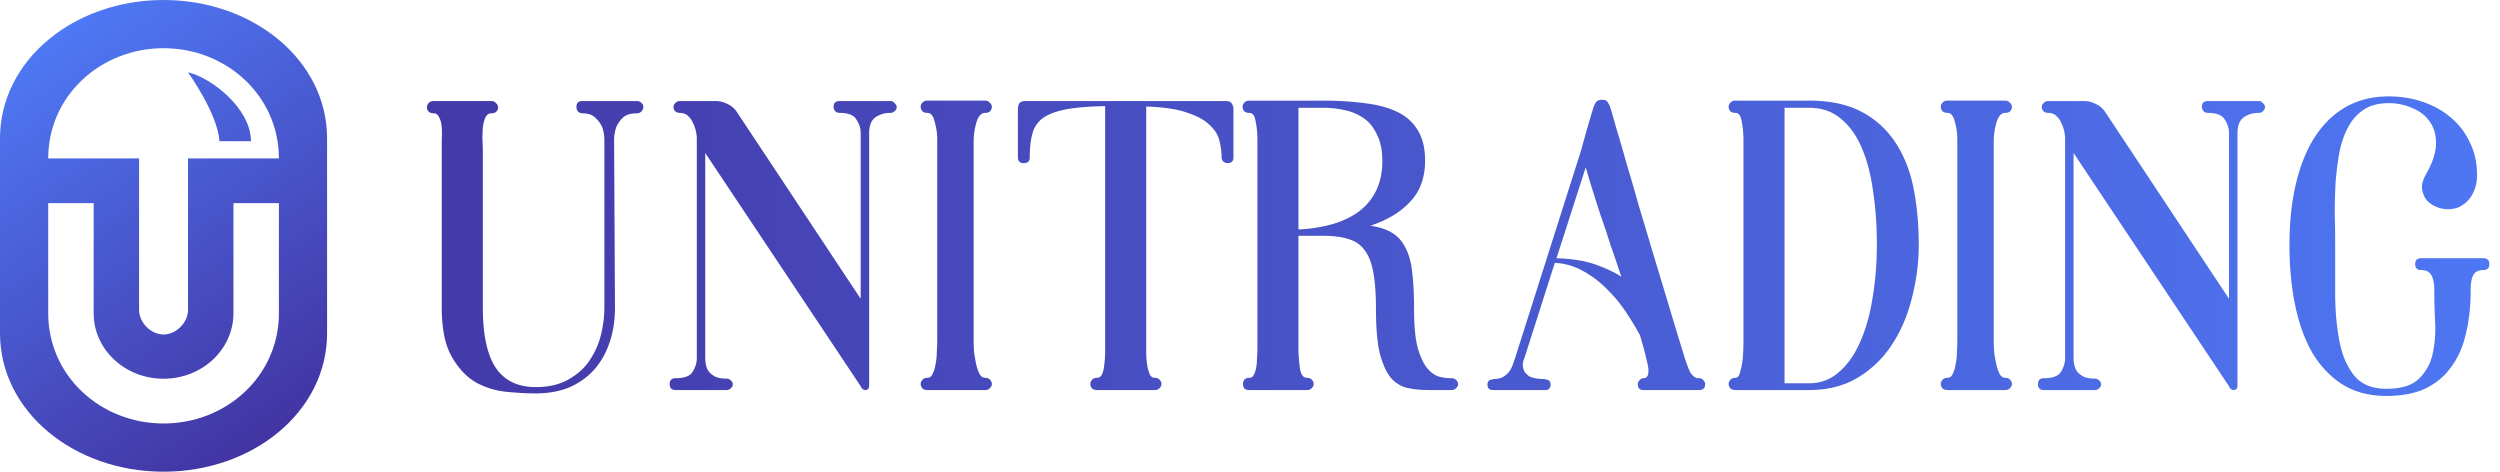 <?xml version="1.0" encoding="UTF-8"?> <svg xmlns="http://www.w3.org/2000/svg" width="212" height="40" fill="none" viewBox="0 0 212 40"><g clip-path="url(#a)"><path fill="url(#b)" d="M54.016 9.608c-.55 0-.957.132-1.22.394-.24.24-.42.502-.54.789a3.39 3.39 0 0 0-.179 1.146l.072 14.152c0 1.146-.168 2.173-.503 3.08a6.499 6.499 0 0 1-1.365 2.294 6.157 6.157 0 0 1-2.118 1.433c-.814.31-1.724.466-2.73.466a25.14 25.14 0 0 1-2.55-.144 6.697 6.697 0 0 1-2.585-.824c-.79-.477-1.46-1.206-2.01-2.185-.551-.98-.827-2.353-.827-4.12v-14.26a7.502 7.502 0 0 0 0-1.038c-.024-.335-.096-.61-.215-.824-.096-.24-.252-.359-.467-.359-.192 0-.335-.048-.431-.143a.573.573 0 0 1-.144-.358c0-.144.048-.263.144-.359.096-.119.24-.179.43-.179h4.885c.167 0 .3.06.395.18a.44.44 0 0 1 .18.358.57.57 0 0 1-.144.358c-.096.095-.24.143-.431.143-.216 0-.383.12-.503.359-.096.214-.167.49-.215.824-.024.334-.036.68-.036 1.038.024.359.036.681.036.968v13.292c0 2.317.37 4.024 1.113 5.123.742 1.075 1.867 1.612 3.376 1.612 1.1 0 2.022-.215 2.765-.645.766-.43 1.364-.967 1.795-1.612a6.642 6.642 0 0 0 .97-2.185 9.694 9.694 0 0 0 .287-2.293V11.937c0-.43-.06-.812-.18-1.146a2.223 2.223 0 0 0-.574-.789c-.24-.262-.61-.394-1.113-.394a.488.488 0 0 1-.36-.143.616.616 0 0 1-.143-.394c0-.335.167-.502.503-.502h4.632c.144 0 .264.048.36.144a.44.44 0 0 1 .179.358c0 .143-.06.275-.18.394a.488.488 0 0 1-.359.143Z"></path><path fill="url(#c)" d="M75.535 8.57c.12 0 .228.059.324.178.12.096.18.203.18.323a.44.44 0 0 1-.18.358.447.447 0 0 1-.323.143c-.383 0-.695.06-.934.18-.24.095-.431.226-.575.394a1.24 1.24 0 0 0-.251.537 2.35 2.35 0 0 0-.072.573v21.46c0 .24-.12.36-.36.36-.07 0-.155-.049-.25-.144a.45.45 0 0 1-.108-.18l-13.18-19.776v17.412c0 .191.025.394.072.61.048.19.132.37.252.537.143.167.335.31.574.43.24.095.55.143.934.143.12 0 .227.048.323.143a.44.44 0 0 1 .18.358c0 .12-.06.227-.18.323a.447.447 0 0 1-.323.143h-4.345c-.335 0-.503-.167-.503-.502 0-.334.168-.501.503-.501.742 0 1.22-.18 1.436-.538.24-.382.36-.764.36-1.146V11.722c0-.143-.025-.334-.072-.573a2.848 2.848 0 0 0-.252-.717 1.575 1.575 0 0 0-.43-.609c-.168-.167-.408-.25-.719-.25a.576.576 0 0 1-.36-.144.486.486 0 0 1-.143-.358c0-.12.048-.227.144-.323.12-.119.24-.179.359-.179h3.052c.336 0 .623.06.862.18.24.095.431.202.575.322.167.143.311.31.43.501l10.45 15.764v-14.08c0-.382-.119-.752-.358-1.11-.216-.382-.695-.574-1.437-.574a.488.488 0 0 1-.359-.143.573.573 0 0 1-.144-.358c0-.335.168-.502.503-.502h4.346Z"></path><path fill="url(#d)" d="M83.535 9.572c-.312 0-.551.251-.719.753-.143.478-.227.98-.25 1.505v17.09c0 .262.011.572.035.93.048.359.108.705.18 1.04.071.31.167.585.287.824.12.215.275.322.467.322.191 0 .335.06.43.18a.485.485 0 0 1 .144.358c0 .119-.06.238-.18.358a.534.534 0 0 1-.394.143H78.65c-.192 0-.335-.048-.431-.143a.573.573 0 0 1-.144-.358c0-.144.048-.263.144-.359.096-.12.24-.179.43-.179.192 0 .336-.107.432-.322.12-.24.203-.514.251-.824.072-.335.108-.681.108-1.04.024-.358.036-.668.036-.93V11.83a5.2 5.2 0 0 0-.216-1.505c-.12-.502-.323-.753-.61-.753-.192 0-.335-.047-.431-.143a.573.573 0 0 1-.144-.358c0-.143.048-.263.144-.358.096-.12.24-.18.43-.18h4.885c.167 0 .299.06.395.18a.44.44 0 0 1 .18.358c0 .12-.049.239-.144.358-.096.096-.24.143-.431.143Z"></path><path fill="url(#e)" d="M103.951 8.57c.263 0 .431.07.502.214.096.12.144.287.144.502v4.048c0 .335-.168.502-.503.502a.578.578 0 0 1-.359-.143.485.485 0 0 1-.144-.359c0-.43-.059-.883-.179-1.361-.096-.478-.359-.92-.79-1.326-.407-.43-1.042-.788-1.903-1.075-.838-.31-2.011-.49-3.52-.537v20.816c0 .358.024.704.072 1.039.048.31.12.585.216.824.095.215.239.322.43.322.192 0 .336.06.431.18a.486.486 0 0 1 .144.358c0 .119-.06.238-.18.358a.534.534 0 0 1-.394.143h-4.884c-.192 0-.336-.048-.431-.143a.573.573 0 0 1-.144-.358c0-.144.048-.263.144-.359.096-.12.24-.179.43-.179.192 0 .336-.107.432-.322.095-.24.155-.514.18-.824.047-.335.071-.681.071-1.04V9c-1.412.023-2.538.119-3.376.286-.838.167-1.484.418-1.939.752a2.394 2.394 0 0 0-.862 1.326c-.143.525-.215 1.182-.215 1.97 0 .335-.168.502-.503.502-.335 0-.503-.167-.503-.502V9.286c0-.215.036-.382.108-.502.096-.143.275-.215.539-.215h16.986Z"></path><path fill="url(#f)" d="M123.074 32.072c.192 0 .335.06.431.179a.445.445 0 0 1 .144.323c0 .119-.06.238-.18.358a.534.534 0 0 1-.395.143h-1.975c-.623 0-1.209-.06-1.76-.18-.526-.119-.993-.405-1.4-.859-.383-.478-.695-1.17-.934-2.078-.215-.907-.323-2.15-.323-3.726 0-1.242-.072-2.269-.216-3.081-.143-.812-.383-1.445-.718-1.899-.335-.478-.79-.8-1.364-.967-.551-.191-1.257-.287-2.119-.287h-2.155v9.853c.024.525.072 1.027.144 1.504.096.454.287.681.574.681.192 0 .336.06.431.18a.485.485 0 0 1 .144.358c0 .119-.06.238-.18.358a.532.532 0 0 1-.395.143h-4.884c-.191 0-.335-.048-.43-.143a.689.689 0 0 1-.108-.358.58.58 0 0 1 .108-.359c.095-.12.239-.179.43-.179a.372.372 0 0 0 .36-.215c.095-.167.167-.37.215-.609.048-.263.072-.537.072-.824.024-.31.036-.609.036-.896V11.83c0-.525-.048-1.027-.144-1.504-.072-.502-.251-.753-.539-.753-.191 0-.335-.047-.43-.143a.572.572 0 0 1-.144-.358c0-.143.048-.263.144-.358.095-.12.239-.18.43-.18h6.249c1.293 0 2.466.072 3.519.215 1.054.12 1.963.359 2.729.717.767.358 1.353.872 1.76 1.54.431.67.647 1.541.647 2.616 0 1.433-.419 2.591-1.257 3.475-.814.884-1.94 1.565-3.376 2.042.79.12 1.424.335 1.903.645.479.31.85.752 1.114 1.326.287.573.466 1.278.538 2.114.096.835.144 1.839.144 3.01 0 1.337.096 2.4.287 3.188.216.764.479 1.35.79 1.755.311.382.647.633 1.006.753.383.095.742.143 1.077.143ZM110.11 19.46c2.298-.12 4.058-.669 5.279-1.648 1.221-1.003 1.832-2.389 1.832-4.156 0-.884-.144-1.613-.431-2.186-.264-.597-.623-1.063-1.078-1.397a4.332 4.332 0 0 0-1.616-.717 8.148 8.148 0 0 0-1.903-.214h-2.083V19.46Z"></path><path fill="url(#g)" d="M144.093 32.072c.144 0 .264.06.36.179a.447.447 0 0 1 .143.323c0 .334-.167.501-.503.501h-4.74c-.311 0-.467-.167-.467-.502 0-.119.048-.226.144-.322.096-.12.204-.18.323-.18.288 0 .431-.19.431-.572.024-.191-.036-.55-.179-1.075-.12-.55-.3-1.218-.539-2.006a26.663 26.663 0 0 0-1.149-1.9 12.178 12.178 0 0 0-1.58-1.934 8.832 8.832 0 0 0-2.047-1.576 5.377 5.377 0 0 0-2.442-.717l-2.586 8.097c-.143.334-.167.633-.072.896.048.215.204.418.467.609.288.167.742.25 1.365.25v.036c.311 0 .467.144.467.43 0 .31-.156.466-.467.466h-4.417c-.311 0-.467-.155-.467-.466 0-.286.156-.43.467-.43v-.035c.311 0 .574-.048.79-.144.215-.12.395-.262.539-.43a2.34 2.34 0 0 0 .323-.573c.072-.215.143-.418.215-.609l5.602-17.627c.479-1.743.838-2.986 1.078-3.726a2.44 2.44 0 0 1 .179-.358c.096-.144.276-.215.539-.215.239 0 .395.071.467.215.072.12.131.227.179.322.144.454.335 1.11.575 1.97.263.86.55 1.852.862 2.974.335 1.099.682 2.293 1.041 3.583a775.04 775.04 0 0 1 1.149 3.834 3733.736 3733.736 0 0 1 2.083 6.914l.718 2.329c.216.597.359.943.431 1.039.216.287.419.43.611.43h.107Zm-12.101-10.175c1.388.048 2.525.239 3.411.573.91.335 1.604.669 2.083 1.003-.287-.883-.587-1.767-.898-2.65a78.87 78.87 0 0 0-.862-2.58 195.56 195.56 0 0 1-.718-2.257 89.63 89.63 0 0 1-.539-1.792l-2.477 7.703Z"></path><path fill="url(#h)" d="M153.412 8.533c1.795 0 3.291.323 4.488.968a7.664 7.664 0 0 1 2.873 2.651c.718 1.099 1.221 2.389 1.509 3.87.287 1.48.43 3.057.43 4.729 0 1.504-.191 2.997-.574 4.478-.359 1.48-.922 2.806-1.688 3.977A8.91 8.91 0 0 1 157.577 32c-1.173.717-2.561 1.075-4.165 1.075h-6.249c-.191 0-.335-.048-.431-.143a.572.572 0 0 1-.144-.358c0-.144.048-.263.144-.359.096-.12.24-.179.431-.179.192 0 .323-.155.395-.466.096-.31.168-.669.216-1.075.047-.453.071-.979.071-1.576V11.83c0-.525-.048-1.027-.143-1.504-.072-.502-.252-.753-.539-.753-.191 0-.335-.047-.431-.143a.572.572 0 0 1-.144-.358c0-.143.048-.263.144-.358.096-.12.24-.18.431-.18h6.249Zm0 23.969c.981 0 1.831-.323 2.549-.968.742-.644 1.341-1.504 1.796-2.58.479-1.074.826-2.316 1.041-3.725.24-1.433.359-2.926.359-4.479 0-1.624-.107-3.14-.323-4.55-.191-1.409-.515-2.639-.97-3.69-.454-1.05-1.053-1.875-1.795-2.472-.718-.597-1.604-.896-2.657-.896h-2.083v23.36h2.083Z"></path><path fill="url(#i)" d="M170.039 9.572c-.311 0-.55.251-.718.753a6.13 6.13 0 0 0-.251 1.505v17.09c0 .262.012.572.035.93.048.359.108.705.18 1.04.072.31.168.585.287.824.12.215.276.322.467.322.192 0 .335.06.431.18a.485.485 0 0 1 .144.358c0 .119-.06.238-.18.358a.534.534 0 0 1-.395.143h-4.884c-.191 0-.335-.048-.431-.143a.576.576 0 0 1-.143-.358.49.49 0 0 1 .143-.359c.096-.12.24-.179.431-.179.192 0 .335-.107.431-.322.12-.24.204-.514.252-.824a4.99 4.99 0 0 0 .107-1.04c.024-.358.036-.668.036-.93V11.83a5.22 5.22 0 0 0-.215-1.505c-.12-.502-.323-.753-.611-.753-.191 0-.335-.047-.431-.143a.576.576 0 0 1-.143-.358c0-.143.048-.263.143-.358.096-.12.24-.18.431-.18h4.884c.168 0 .299.06.395.18a.44.44 0 0 1 .18.358.57.57 0 0 1-.144.358c-.096.096-.239.143-.431.143Z"></path><path fill="url(#j)" d="M191.568 8.57c.12 0 .228.059.323.178.12.096.18.203.18.323a.44.44 0 0 1-.18.358.445.445 0 0 1-.323.143c-.383 0-.694.06-.933.18-.24.095-.431.226-.575.394a1.24 1.24 0 0 0-.251.537 2.345 2.345 0 0 0-.072.573v21.46c0 .24-.12.36-.359.36-.072 0-.156-.049-.252-.144a.447.447 0 0 1-.107-.18l-13.18-19.776v17.412c0 .191.024.394.072.61.048.19.132.37.252.537.143.167.335.31.574.43.239.095.551.143.934.143a.45.45 0 0 1 .323.143.44.44 0 0 1 .18.358c0 .12-.06.227-.18.323a.448.448 0 0 1-.323.143h-4.345c-.336 0-.503-.167-.503-.502 0-.334.167-.501.503-.501.742 0 1.221-.18 1.436-.538.239-.382.359-.764.359-1.146V11.722a3.07 3.07 0 0 0-.072-.573 2.839 2.839 0 0 0-.251-.717 1.582 1.582 0 0 0-.431-.609c-.168-.167-.407-.25-.718-.25a.573.573 0 0 1-.359-.144.485.485 0 0 1-.144-.358c0-.12.048-.227.144-.323.119-.119.239-.179.359-.179h3.052c.335 0 .623.06.862.18.239.095.431.202.575.322.167.143.311.31.431.501l10.45 15.764v-14.08c0-.382-.12-.752-.359-1.11-.216-.382-.695-.574-1.437-.574a.487.487 0 0 1-.359-.143.572.572 0 0 1-.144-.358c0-.335.168-.502.503-.502h4.345Z"></path><path fill="url(#k)" d="M210.592 21.897c.335 0 .503.167.503.502 0 .334-.168.501-.503.501-.407 0-.694.143-.862.43-.143.287-.215.705-.215 1.254 0 1.338-.132 2.556-.395 3.654-.24 1.1-.647 2.043-1.221 2.83-.551.789-1.281 1.41-2.191 1.864-.91.43-2.023.645-3.339.645-1.461 0-2.718-.335-3.771-1.003-1.03-.67-1.879-1.577-2.55-2.723-.646-1.147-1.125-2.496-1.436-4.049-.311-1.552-.467-3.224-.467-5.016 0-1.982.191-3.75.574-5.302.384-1.576.934-2.902 1.652-3.977.719-1.075 1.592-1.899 2.622-2.472 1.053-.573 2.238-.86 3.555-.86 1.03 0 1.999.155 2.909.466.91.31 1.7.752 2.37 1.326a5.88 5.88 0 0 1 1.616 2.113c.407.812.61 1.732.61 2.759 0 .502-.083.944-.251 1.326a2.622 2.622 0 0 1-.575.895 2.43 2.43 0 0 1-.79.538 2.539 2.539 0 0 1-1.867-.072 2.136 2.136 0 0 1-.826-.609 2.01 2.01 0 0 1-.359-.932c-.024-.358.084-.752.323-1.182.551-.955.838-1.803.862-2.544.024-.764-.144-1.397-.503-1.898-.335-.526-.826-.92-1.472-1.183a4.834 4.834 0 0 0-2.047-.43c-.838 0-1.532.18-2.083.538-.55.358-.993.848-1.328 1.469-.336.62-.587 1.337-.755 2.15a27.58 27.58 0 0 0-.323 2.543 50.217 50.217 0 0 0-.072 2.723c.024.908.036 1.78.036 2.615v4.407c.024 1.457.156 2.759.395 3.905.24 1.147.659 2.078 1.257 2.795.599.716 1.496 1.075 2.694 1.075 1.244 0 2.154-.275 2.729-.825a4.146 4.146 0 0 0 1.185-2.113 10 10 0 0 0 .215-2.723 55.879 55.879 0 0 1-.072-2.723c0-.55-.083-.967-.251-1.254-.168-.287-.455-.43-.862-.43-.335 0-.503-.167-.503-.501 0-.335.168-.502.503-.502h5.279Z"></path><path fill="url(#l)" d="M15.943 6.131c1.927.438 5.336 3.037 5.336 5.84H18.61c-.148-2.336-2.668-5.84-2.668-5.84Z"></path><path fill="url(#m)" fill-rule="evenodd" d="M13.869 0C6.283 0 0 5.093 0 11.743v16.514C0 34.907 6.283 40 13.869 40c7.585 0 13.868-5.093 13.868-11.743V11.729C27.728 5.085 21.448 0 13.87 0ZM4.088 13.43c0-5.29 4.431-9.342 9.78-9.342 5.35 0 9.782 4.051 9.782 9.343h-7.707v12.846c0 1.072-.994 2.088-2.074 2.088-1.08 0-2.075-1.016-2.075-2.088V13.431H4.088Zm9.779 18.687c-3.294 0-5.926-2.502-5.926-5.548v-9.343H4.088v9.343c0 5.292 4.431 9.343 9.78 9.343 5.35 0 9.782-4.051 9.782-9.343v-9.343h-3.854v9.343c0 3.046-2.636 5.548-5.93 5.548Z" clip-rule="evenodd"></path></g><defs><linearGradient id="b" x1="36.187" x2="211.362" y1="20.841" y2="20.841" gradientUnits="userSpaceOnUse"><stop stop-color="#4439A9"></stop><stop offset="1" stop-color="#4E77F3"></stop></linearGradient><linearGradient id="c" x1="36.187" x2="211.362" y1="20.841" y2="20.841" gradientUnits="userSpaceOnUse"><stop stop-color="#4439A9"></stop><stop offset="1" stop-color="#4E77F3"></stop></linearGradient><linearGradient id="d" x1="36.187" x2="211.362" y1="20.841" y2="20.841" gradientUnits="userSpaceOnUse"><stop stop-color="#4439A9"></stop><stop offset="1" stop-color="#4E77F3"></stop></linearGradient><linearGradient id="e" x1="36.187" x2="211.362" y1="20.841" y2="20.841" gradientUnits="userSpaceOnUse"><stop stop-color="#4439A9"></stop><stop offset="1" stop-color="#4E77F3"></stop></linearGradient><linearGradient id="f" x1="36.187" x2="211.362" y1="20.841" y2="20.841" gradientUnits="userSpaceOnUse"><stop stop-color="#4439A9"></stop><stop offset="1" stop-color="#4E77F3"></stop></linearGradient><linearGradient id="g" x1="36.187" x2="211.362" y1="20.841" y2="20.841" gradientUnits="userSpaceOnUse"><stop stop-color="#4439A9"></stop><stop offset="1" stop-color="#4E77F3"></stop></linearGradient><linearGradient id="h" x1="36.187" x2="211.362" y1="20.841" y2="20.841" gradientUnits="userSpaceOnUse"><stop stop-color="#4439A9"></stop><stop offset="1" stop-color="#4E77F3"></stop></linearGradient><linearGradient id="i" x1="36.187" x2="211.362" y1="20.841" y2="20.841" gradientUnits="userSpaceOnUse"><stop stop-color="#4439A9"></stop><stop offset="1" stop-color="#4E77F3"></stop></linearGradient><linearGradient id="j" x1="36.187" x2="211.362" y1="20.841" y2="20.841" gradientUnits="userSpaceOnUse"><stop stop-color="#4439A9"></stop><stop offset="1" stop-color="#4E77F3"></stop></linearGradient><linearGradient id="k" x1="36.187" x2="211.362" y1="20.841" y2="20.841" gradientUnits="userSpaceOnUse"><stop stop-color="#4439A9"></stop><stop offset="1" stop-color="#4E77F3"></stop></linearGradient><linearGradient id="l" x1="0" x2="27.737" y1="0" y2="40" gradientUnits="userSpaceOnUse"><stop stop-color="#5081FF"></stop><stop offset="1" stop-color="#412B98"></stop></linearGradient><linearGradient id="m" x1="0" x2="27.737" y1="0" y2="40" gradientUnits="userSpaceOnUse"><stop stop-color="#5081FF"></stop><stop offset="1" stop-color="#412B98"></stop></linearGradient><clipPath id="a"><path fill="#fff" d="M0 0h211.095v40H0z"></path></clipPath></defs></svg> 